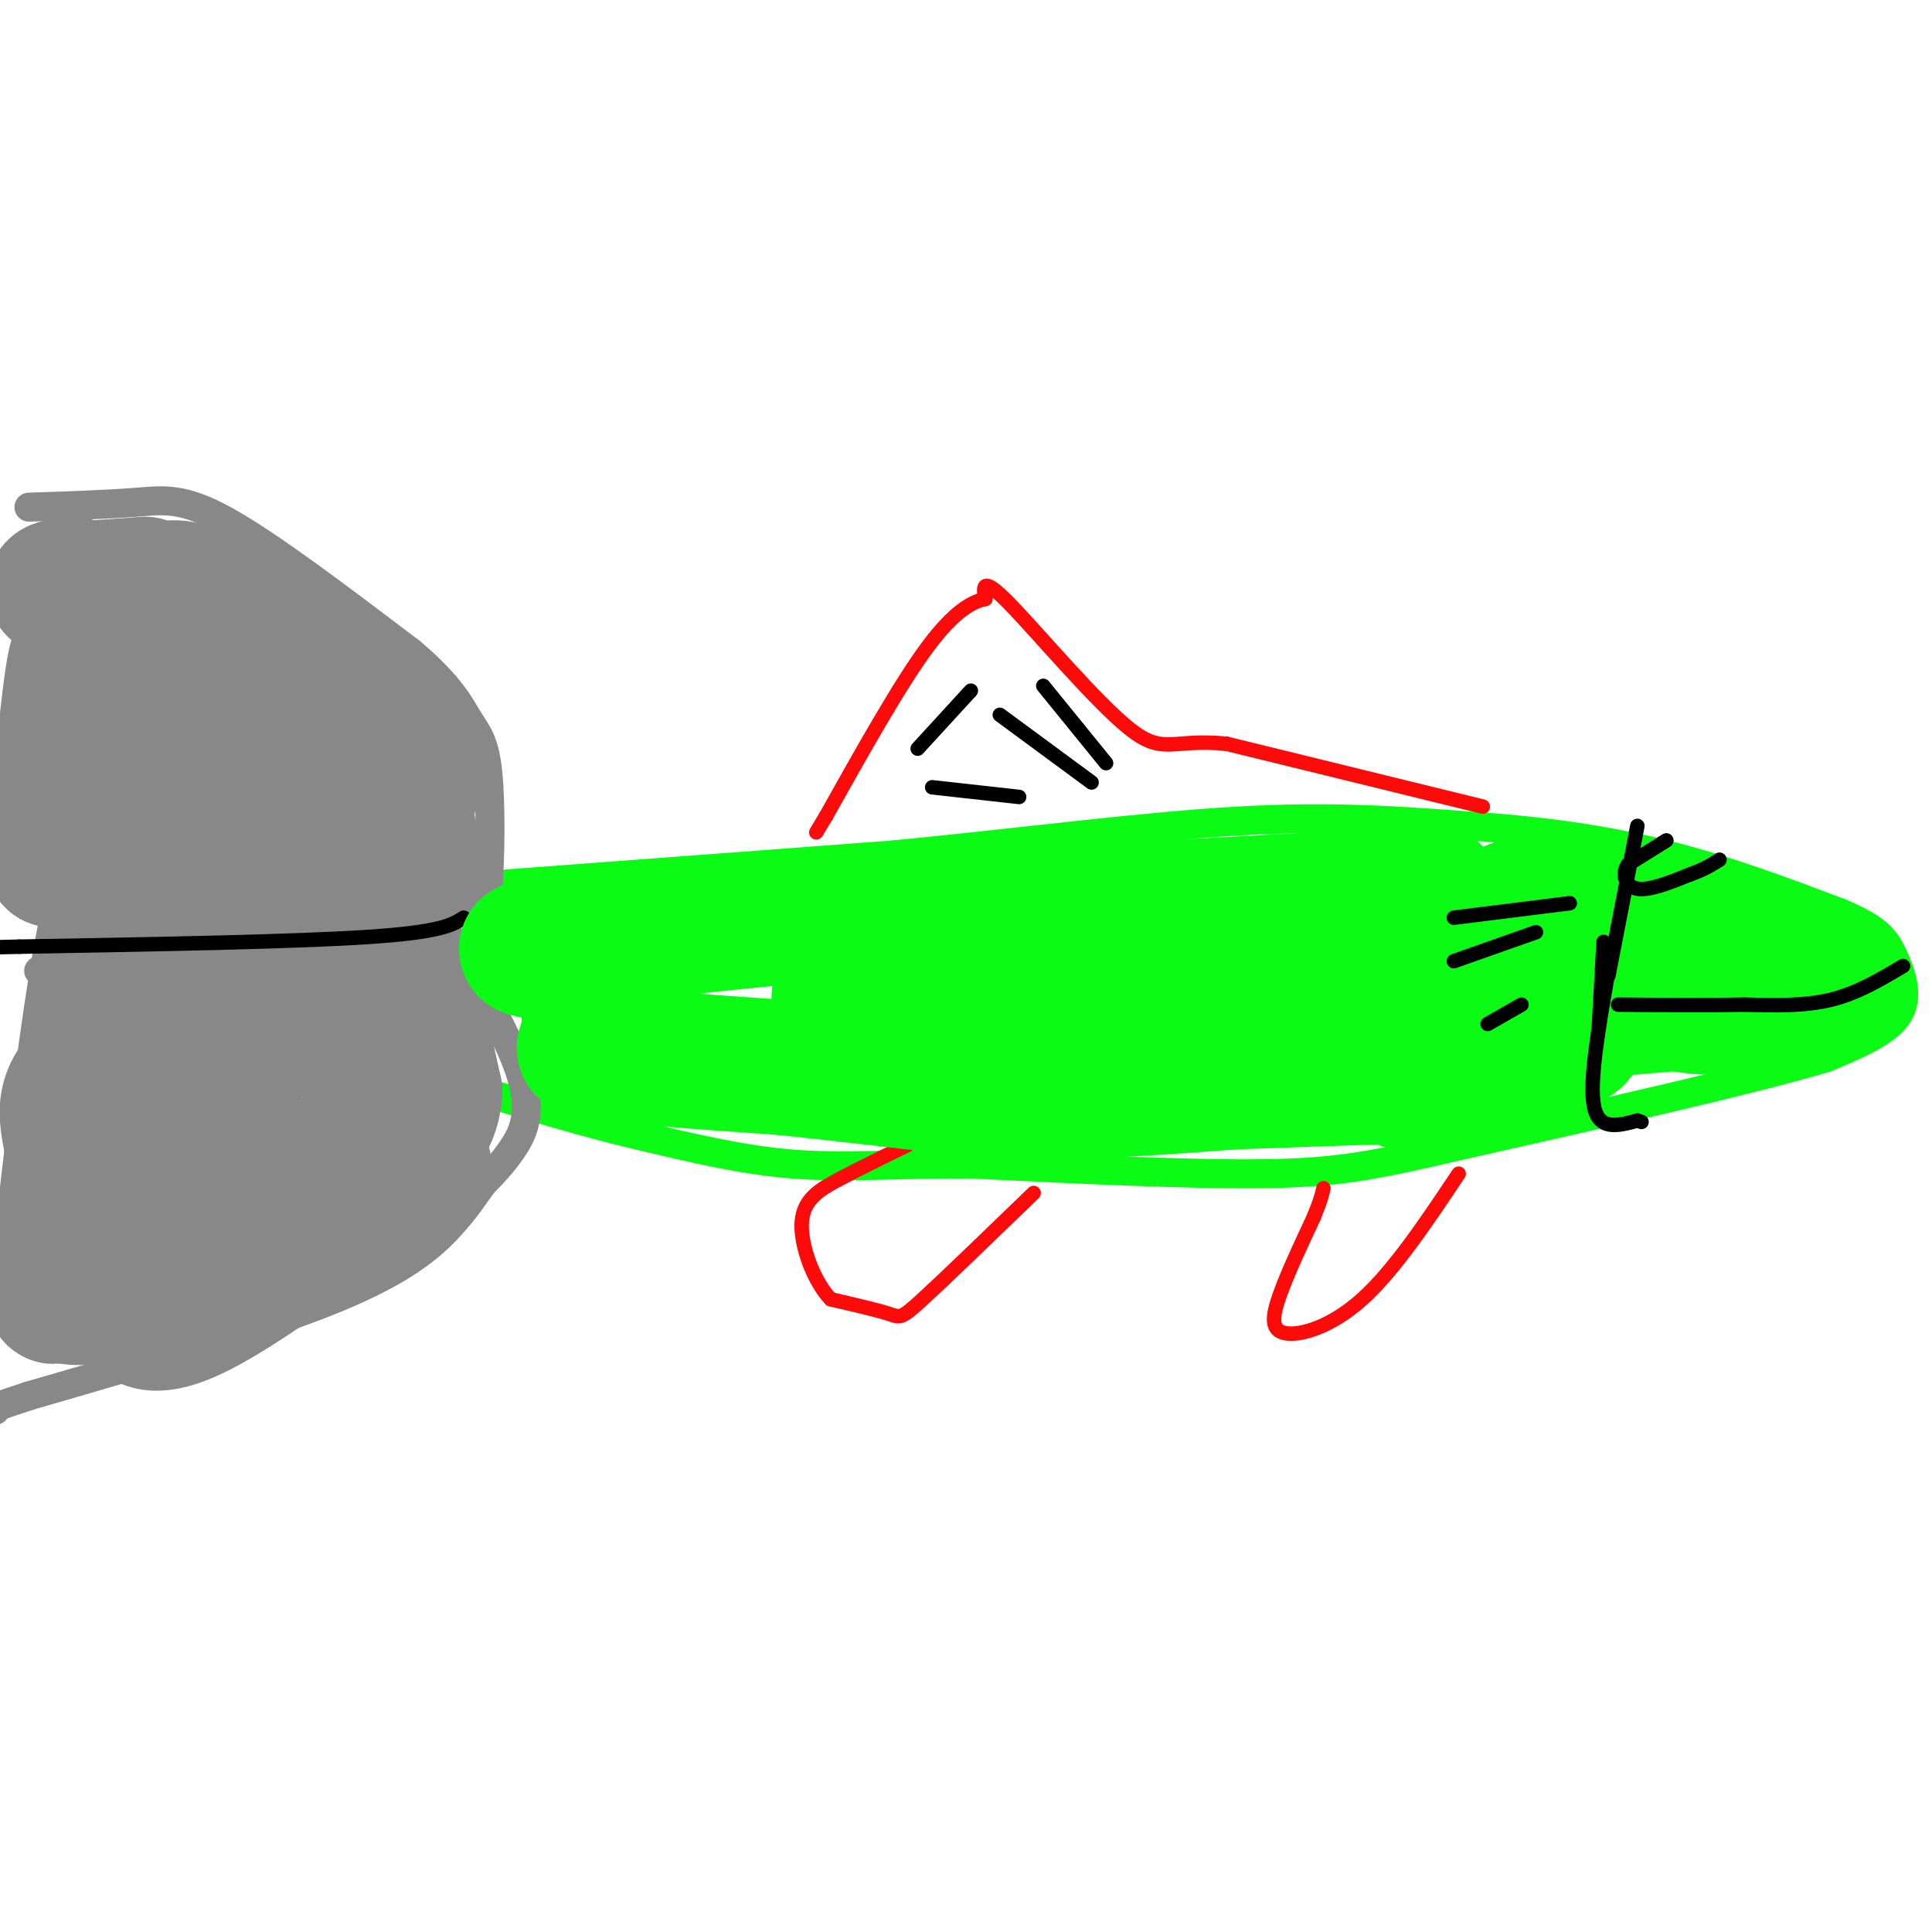 <svg viewBox='0 0 400 400' version='1.1' xmlns='http://www.w3.org/2000/svg' xmlns:xlink='http://www.w3.org/1999/xlink'><g fill='none' stroke='#0AFC15' stroke-width='6' stroke-linecap='round' stroke-linejoin='round'><path d='M105,183c0.000,0.000 80.000,-6.000 80,-6'/><path d='M185,177c26.089,-2.533 51.311,-5.867 71,-7c19.689,-1.133 33.844,-0.067 48,1'/><path d='M304,171c14.978,0.956 28.422,2.844 41,6c12.578,3.156 24.289,7.578 36,12'/><path d='M381,189c7.821,3.286 9.375,5.500 11,9c1.625,3.500 3.321,8.286 1,12c-2.321,3.714 -8.661,6.357 -15,9'/><path d='M378,219c-15.000,4.500 -45.000,11.250 -75,18'/><path d='M303,237c-18.067,4.222 -25.733,5.778 -41,6c-15.267,0.222 -38.133,-0.889 -61,-2'/><path d='M201,241c-16.289,-0.044 -26.511,0.844 -37,0c-10.489,-0.844 -21.244,-3.422 -32,-6'/><path d='M132,235c-10.667,-2.500 -21.333,-5.750 -32,-9'/></g>
<g fill='none' stroke='#888888' stroke-width='6' stroke-linecap='round' stroke-linejoin='round'><path d='M6,105c8.022,-0.267 16.044,-0.533 22,-1c5.956,-0.467 9.844,-1.133 19,4c9.156,5.133 23.578,16.067 38,27'/><path d='M85,135c8.361,7.053 10.262,11.185 12,14c1.738,2.815 3.311,4.311 4,11c0.689,6.689 0.493,18.570 0,24c-0.493,5.430 -1.284,4.409 -6,5c-4.716,0.591 -13.358,2.796 -22,5'/><path d='M73,194c-14.500,2.000 -39.750,4.500 -65,7'/><path d='M92,192c6.844,11.578 13.689,23.156 16,31c2.311,7.844 0.089,11.956 -2,15c-2.089,3.044 -4.044,5.022 -6,7'/><path d='M100,245c-1.833,2.464 -3.417,5.125 -7,9c-3.583,3.875 -9.167,8.964 -24,15c-14.833,6.036 -38.917,13.018 -63,20'/><path d='M6,289c-11.667,3.833 -9.333,3.417 -7,3'/></g>
<g fill='none' stroke='#888888' stroke-width='28' stroke-linecap='round' stroke-linejoin='round'><path d='M19,123c-2.667,0.167 -5.333,0.333 -6,0c-0.667,-0.333 0.667,-1.167 2,-2'/><path d='M15,121c-1.156,-0.044 -5.044,0.844 -3,1c2.044,0.156 10.022,-0.422 18,-1'/><path d='M30,121c9.333,3.667 23.667,13.333 38,23'/><path d='M68,144c9.143,8.429 13.000,18.000 15,23c2.000,5.000 2.143,5.429 0,6c-2.143,0.571 -6.571,1.286 -11,2'/><path d='M72,175c-12.911,2.444 -39.689,7.556 -51,6c-11.311,-1.556 -7.156,-9.778 -3,-18'/><path d='M18,163c-0.689,-10.667 -0.911,-28.333 -2,-27c-1.089,1.333 -3.044,21.667 -5,42'/><path d='M11,178c6.148,1.378 24.019,-16.177 32,-24c7.981,-7.823 6.072,-5.914 11,0c4.928,5.914 16.694,15.833 23,18c6.306,2.167 7.153,-3.416 8,-9'/><path d='M85,163c0.844,-3.222 -1.044,-6.778 -8,-13c-6.956,-6.222 -18.978,-15.111 -31,-24'/><path d='M46,126c-7.193,-4.737 -9.676,-4.579 -12,-4c-2.324,0.579 -4.489,1.578 -6,3c-1.511,1.422 -2.368,3.268 -2,7c0.368,3.732 1.962,9.352 5,13c3.038,3.648 7.519,5.324 12,7'/><path d='M43,152c10.533,5.844 30.867,16.956 39,22c8.133,5.044 4.067,4.022 0,3'/><path d='M82,177c-1.262,1.702 -4.417,4.458 -14,5c-9.583,0.542 -25.595,-1.131 -34,-1c-8.405,0.131 -9.202,2.065 -10,4'/><path d='M24,185c-3.000,8.333 -5.500,27.167 -8,46'/><path d='M16,231c-2.000,13.667 -3.000,24.833 -4,36'/><path d='M12,267c3.796,4.699 15.285,-1.555 28,-9c12.715,-7.445 26.654,-16.081 33,-21c6.346,-4.919 5.099,-6.120 4,-10c-1.099,-3.880 -2.049,-10.440 -3,-17'/><path d='M74,210c-3.884,-7.045 -12.093,-16.156 -11,-17c1.093,-0.844 11.486,6.581 17,11c5.514,4.419 6.147,5.834 7,9c0.853,3.166 1.927,8.083 3,13'/><path d='M90,226c-0.289,4.867 -2.511,10.533 -14,17c-11.489,6.467 -32.244,13.733 -53,21'/><path d='M23,264c-12.548,4.833 -17.417,6.417 -3,1c14.417,-5.417 48.119,-17.833 61,-22c12.881,-4.167 4.940,-0.083 -3,4'/><path d='M78,247c-3.192,2.497 -9.673,6.738 -22,15c-12.327,8.262 -30.500,20.544 -28,3c2.500,-17.544 25.673,-64.916 30,-73c4.327,-8.084 -10.192,23.119 -19,39c-8.808,15.881 -11.904,16.441 -15,17'/><path d='M24,248c-0.415,0.463 6.048,-6.878 10,-21c3.952,-14.122 5.392,-35.023 4,-36c-1.392,-0.977 -5.617,17.972 -10,30c-4.383,12.028 -8.925,17.136 -11,19c-2.075,1.864 -1.683,0.483 -2,-2c-0.317,-2.483 -1.343,-6.068 -1,-9c0.343,-2.932 2.054,-5.213 4,-7c1.946,-1.787 4.127,-3.082 9,-3c4.873,0.082 12.436,1.541 20,3'/><path d='M47,222c3.500,0.833 2.250,1.417 1,2'/></g>
<g fill='none' stroke='#000000' stroke-width='3' stroke-linecap='round' stroke-linejoin='round'><path d='M96,190c-2.333,1.500 -4.667,3.000 -20,4c-15.333,1.000 -43.667,1.500 -72,2'/><path d='M4,196c-12.833,0.333 -8.917,0.167 -5,0'/><path d='M390,201c0.000,0.000 -10.000,5.000 -10,5'/><path d='M380,206c-7.000,1.833 -19.500,3.917 -32,6'/></g>
<g fill='none' stroke='#FD0A0A' stroke-width='3' stroke-linecap='round' stroke-linejoin='round'><path d='M348,189c0.000,0.000 -11.000,7.000 -11,7'/><path d='M337,196c-0.822,2.600 2.622,5.600 6,6c3.378,0.400 6.689,-1.800 10,-4'/><path d='M353,198c2.089,-1.156 2.311,-2.044 1,-3c-1.311,-0.956 -4.156,-1.978 -7,-3'/><path d='M347,192c-1.333,-0.500 -1.167,-0.250 -1,0'/><path d='M345,197c0.000,0.000 0.100,0.100 0.1,0.1'/><path d='M345,197c0.000,0.000 0.100,0.100 0.1,0.1'/><path d='M353,194c-0.250,2.333 -0.500,4.667 -2,5c-1.500,0.333 -4.250,-1.333 -7,-3'/><path d='M344,196c-1.000,-0.667 0.000,-0.833 1,-1'/><path d='M302,243c-6.714,10.054 -13.429,20.107 -20,26c-6.571,5.893 -13.000,7.625 -16,7c-3.000,-0.625 -2.571,-3.607 -1,-8c1.571,-4.393 4.286,-10.196 7,-16'/><path d='M272,252c1.500,-3.667 1.750,-4.833 2,-6'/><path d='M214,247c-9.200,8.889 -18.400,17.778 -23,22c-4.600,4.222 -4.600,3.778 -7,3c-2.400,-0.778 -7.200,-1.889 -12,-3'/><path d='M172,269c-3.524,-3.631 -6.333,-11.208 -6,-16c0.333,-4.792 3.810,-6.798 8,-9c4.190,-2.202 9.095,-4.601 14,-7'/><path d='M307,167c0.000,0.000 -53.000,-13.000 -53,-13'/><path d='M254,154c-11.298,-1.155 -13.042,2.458 -20,-3c-6.958,-5.458 -19.131,-19.988 -25,-26c-5.869,-6.012 -5.435,-3.506 -5,-1'/><path d='M204,124c-2.511,0.511 -6.289,2.289 -12,10c-5.711,7.711 -13.356,21.356 -21,35'/><path d='M171,169c-3.500,5.833 -1.750,2.917 0,0'/></g>
<g fill='none' stroke='#0AFC15' stroke-width='28' stroke-linecap='round' stroke-linejoin='round'><path d='M297,185c0.000,0.000 -56.000,3.000 -56,3'/><path d='M241,188c-20.333,0.667 -43.167,0.833 -66,1'/><path d='M175,189c-20.500,1.167 -38.750,3.583 -57,6'/><path d='M118,195c-10.988,1.262 -9.958,1.417 -7,2c2.958,0.583 7.845,1.595 10,4c2.155,2.405 1.577,6.202 1,10'/><path d='M122,211c0.000,2.667 -0.500,4.333 -1,6'/><path d='M121,217c6.667,1.667 23.833,2.833 41,4'/><path d='M162,221c14.167,1.500 29.083,3.250 44,5'/><path d='M206,226c15.500,0.500 32.250,-0.750 49,-2'/><path d='M255,224c13.000,-0.500 21.000,-0.750 29,-1'/><path d='M284,223c2.778,-2.289 -4.778,-7.511 -6,-12c-1.222,-4.489 3.889,-8.244 9,-12'/><path d='M287,199c-2.202,0.226 -12.208,6.792 -36,9c-23.792,2.208 -61.369,0.060 -73,-1c-11.631,-1.060 2.685,-1.030 17,-1'/><path d='M195,206c16.333,-0.467 48.667,-1.133 70,0c21.333,1.133 31.667,4.067 42,7'/><path d='M307,213c12.133,1.178 21.467,0.622 19,2c-2.467,1.378 -16.733,4.689 -31,8'/><path d='M295,223c-5.482,1.651 -3.687,1.779 -3,0c0.687,-1.779 0.267,-5.467 2,-11c1.733,-5.533 5.621,-12.913 9,-17c3.379,-4.087 6.251,-4.882 13,-5c6.749,-0.118 17.374,0.441 28,1'/><path d='M344,191c7.689,0.511 12.911,1.289 17,3c4.089,1.711 7.044,4.356 10,7'/><path d='M371,201c1.298,2.012 -0.458,3.542 -10,5c-9.542,1.458 -26.869,2.845 -29,3c-2.131,0.155 10.935,-0.923 24,-2'/><path d='M356,207c9.786,-1.524 22.250,-4.333 23,-4c0.750,0.333 -10.214,3.810 -18,5c-7.786,1.190 -12.393,0.095 -17,-1'/><path d='M344,207c-3.714,0.548 -4.500,2.417 -8,-1c-3.500,-3.417 -9.714,-12.119 -14,-16c-4.286,-3.881 -6.643,-2.940 -9,-2'/></g>
<g fill='none' stroke='#000000' stroke-width='3' stroke-linecap='round' stroke-linejoin='round'><path d='M394,200c-4.750,2.833 -9.500,5.667 -15,7c-5.500,1.333 -11.750,1.167 -18,1'/><path d='M361,208c-7.333,0.167 -16.667,0.083 -26,0'/><path d='M345,174c0.000,0.000 -8.000,5.000 -8,5'/><path d='M337,179c-1.289,2.022 -0.511,4.578 2,5c2.511,0.422 6.756,-1.289 11,-3'/><path d='M350,181c2.833,-1.000 4.417,-2.000 6,-3'/><path d='M339,171c0.000,0.000 -6.000,31.000 -6,31'/><path d='M332,195c0.000,0.000 -1.000,18.000 -1,18'/><path d='M333,201c-2.000,11.417 -4.000,22.833 -3,28c1.000,5.167 5.000,4.083 9,3'/><path d='M339,232c1.500,0.500 0.750,0.250 0,0'/><path d='M325,187c0.000,0.000 -24.000,3.000 -24,3'/><path d='M318,193c0.000,0.000 -17.000,6.000 -17,6'/><path d='M315,208c0.000,0.000 -7.000,4.000 -7,4'/><path d='M229,158c0.000,0.000 -13.000,-16.000 -13,-16'/><path d='M226,162c0.000,0.000 -19.000,-14.000 -19,-14'/><path d='M211,165c0.000,0.000 -18.000,-2.000 -18,-2'/><path d='M201,143c0.000,0.000 -11.000,12.000 -11,12'/></g>
</svg>